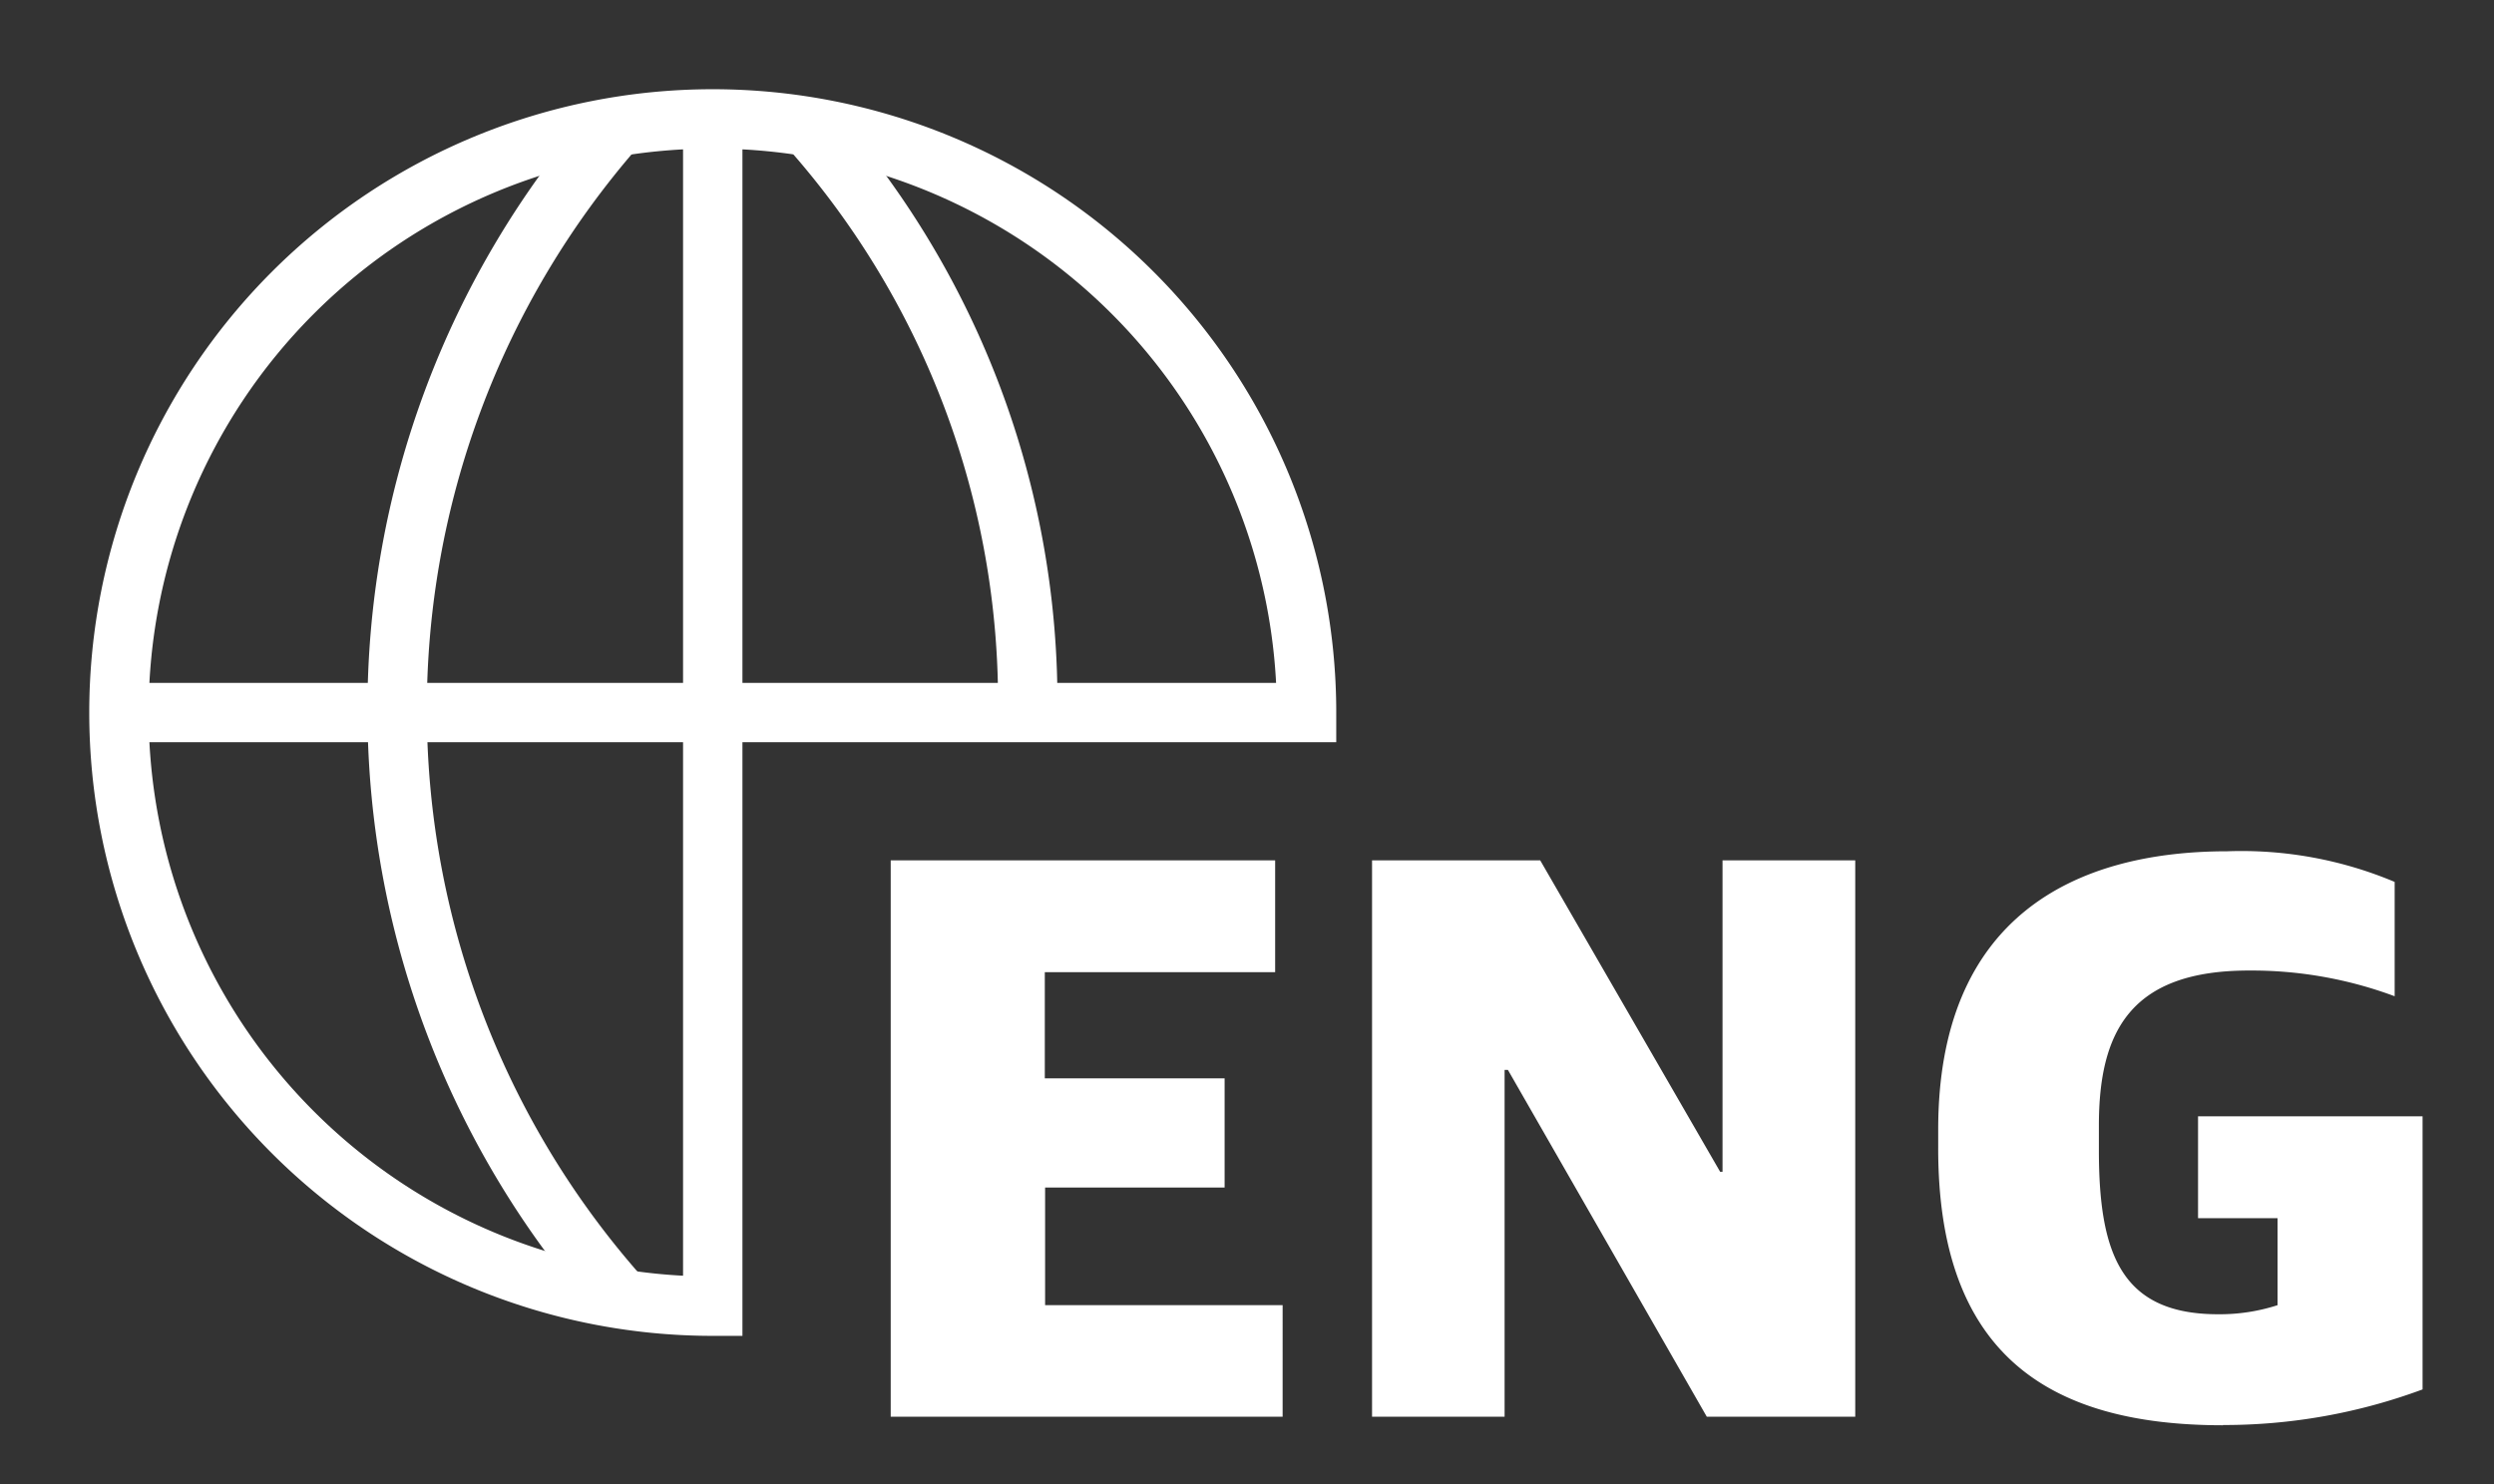 <svg xmlns="http://www.w3.org/2000/svg" width="42" height="25" viewBox="0 0 42 25">
  <rect x="0" y="0" width="42" height="25" fill="#333333" stroke="none"/>
  <g id="lan_eng" transform="translate(-193 -12)">
    <rect id="Rectangle_426" data-name="Rectangle 426" width="42" height="25" transform="translate(193 12)" fill="#fff" opacity="0"/>
    <g id="Group_1037" data-name="Group 1037" transform="translate(46 -31)">
      <path id="Path_854" data-name="Path 854" d="M.832.1h6.6V-1.779h-4V-3.761H6.455V-5.6H3.427V-7.388H7.306V-9.272H.832ZM8.938.1H11.17V-5.742h.056L14.575.1h2.5V-9.272H14.84v5.246H14.8L11.77-9.272H8.938Zm14.329.14a9.613,9.613,0,0,0,3.362-.6v-4.6H22.848v1.716h1.339v1.465a3.166,3.166,0,0,1-1,.153c-1.632,0-2.009-1.018-2.009-2.762v-.419c0-1.577.53-2.609,2.525-2.609a6.9,6.9,0,0,1,2.456.433V-8.909a6.653,6.653,0,0,0-2.818-.516c-2.6,0-4.869,1.13-4.869,4.688v.307C18.467-.984,20.295.244,23.267.244Z" transform="translate(161.168 66.765)" fill="#fff"/>
      <g id="Group_1033" data-name="Group 1033" transform="translate(-36.197 -146.697)">
        <path id="Path_632" data-name="Path 632" d="M198.815,211.728a14.908,14.908,0,0,1-.1-19.755" transform="translate(-5.138 -0.144)" fill="none" stroke="#fff" stroke-miterlimit="10" stroke-width="1"/>
        <path id="Path_633" data-name="Path 633" d="M213.231,201.819a14.558,14.558,0,0,0-3.694-9.848" transform="translate(-12.727 -0.143)" fill="none" stroke="#fff" stroke-miterlimit="10" stroke-width="1"/>
        <path id="Path_634" data-name="Path 634" d="M185.2,201.7h20a10,10,0,1,0-10,10v-20" fill="none" stroke="#fff" stroke-miterlimit="10" stroke-width="1"/>
      </g>
    </g>
  </g>
</svg>
